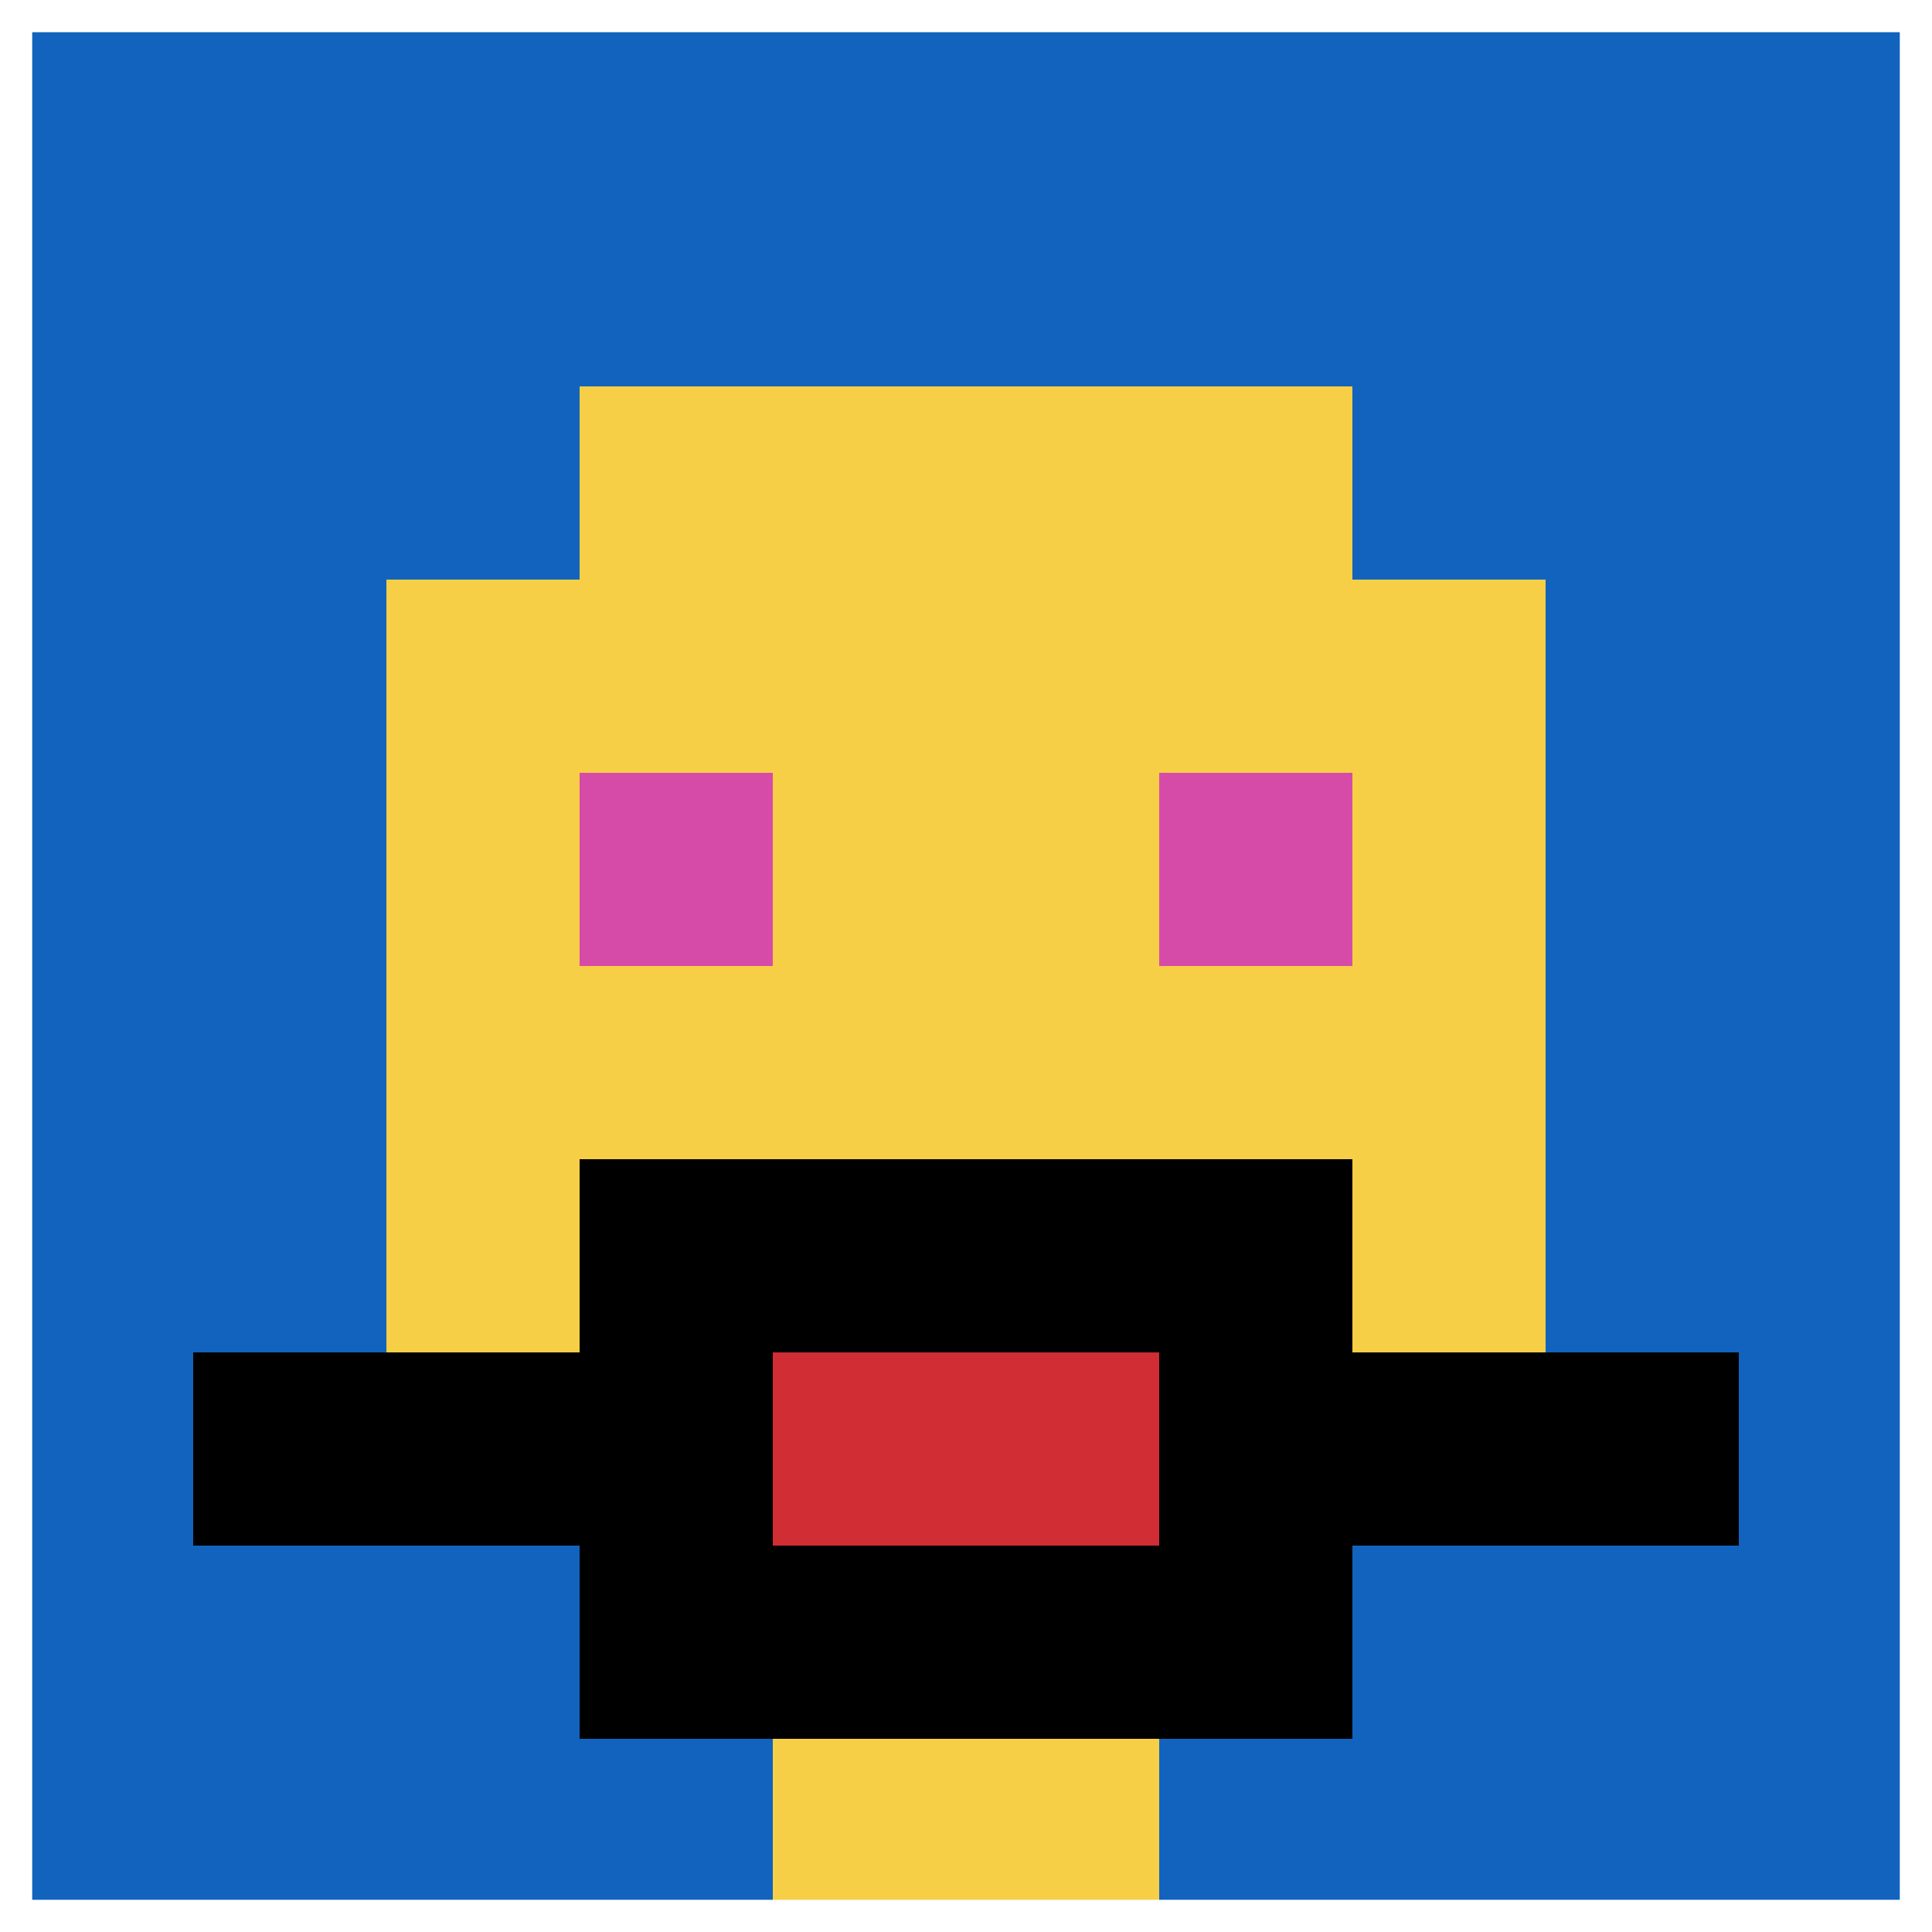 <svg xmlns="http://www.w3.org/2000/svg" version="1.1" width="940" height="940"><title>'goose-pfp-66247' by Dmitri Cherniak</title><desc>seed=66247
backgroundColor=#ffffff
padding=20
innerPadding=0
timeout=500
dimension=1
border=true
Save=function(){return n.handleSave()}
frame=241

Rendered at Wed Oct 04 2023 11:04:24 GMT+0800 (中国标准时间)
Generated in &lt;1ms
</desc><defs></defs><rect width="100%" height="100%" fill="#ffffff"></rect><g><g id="0-0"><rect x="0" y="0" height="940" width="940" fill="#1263BD"></rect><g><rect id="0-0-3-2-4-7" x="282" y="188" width="376" height="658" fill="#F7CF46"></rect><rect id="0-0-2-3-6-5" x="188" y="282" width="564" height="470" fill="#F7CF46"></rect><rect id="0-0-4-8-2-2" x="376" y="752" width="188" height="188" fill="#F7CF46"></rect><rect id="0-0-1-7-8-1" x="94" y="658" width="752" height="94" fill="#000000"></rect><rect id="0-0-3-6-4-3" x="282" y="564" width="376" height="282" fill="#000000"></rect><rect id="0-0-4-7-2-1" x="376" y="658" width="188" height="94" fill="#D12D35"></rect><rect id="0-0-3-4-1-1" x="282" y="376" width="94" height="94" fill="#D74BA8"></rect><rect id="0-0-6-4-1-1" x="564" y="376" width="94" height="94" fill="#D74BA8"></rect></g><rect x="0" y="0" stroke="white" stroke-width="31.333" height="940" width="940" fill="none"></rect></g></g></svg>